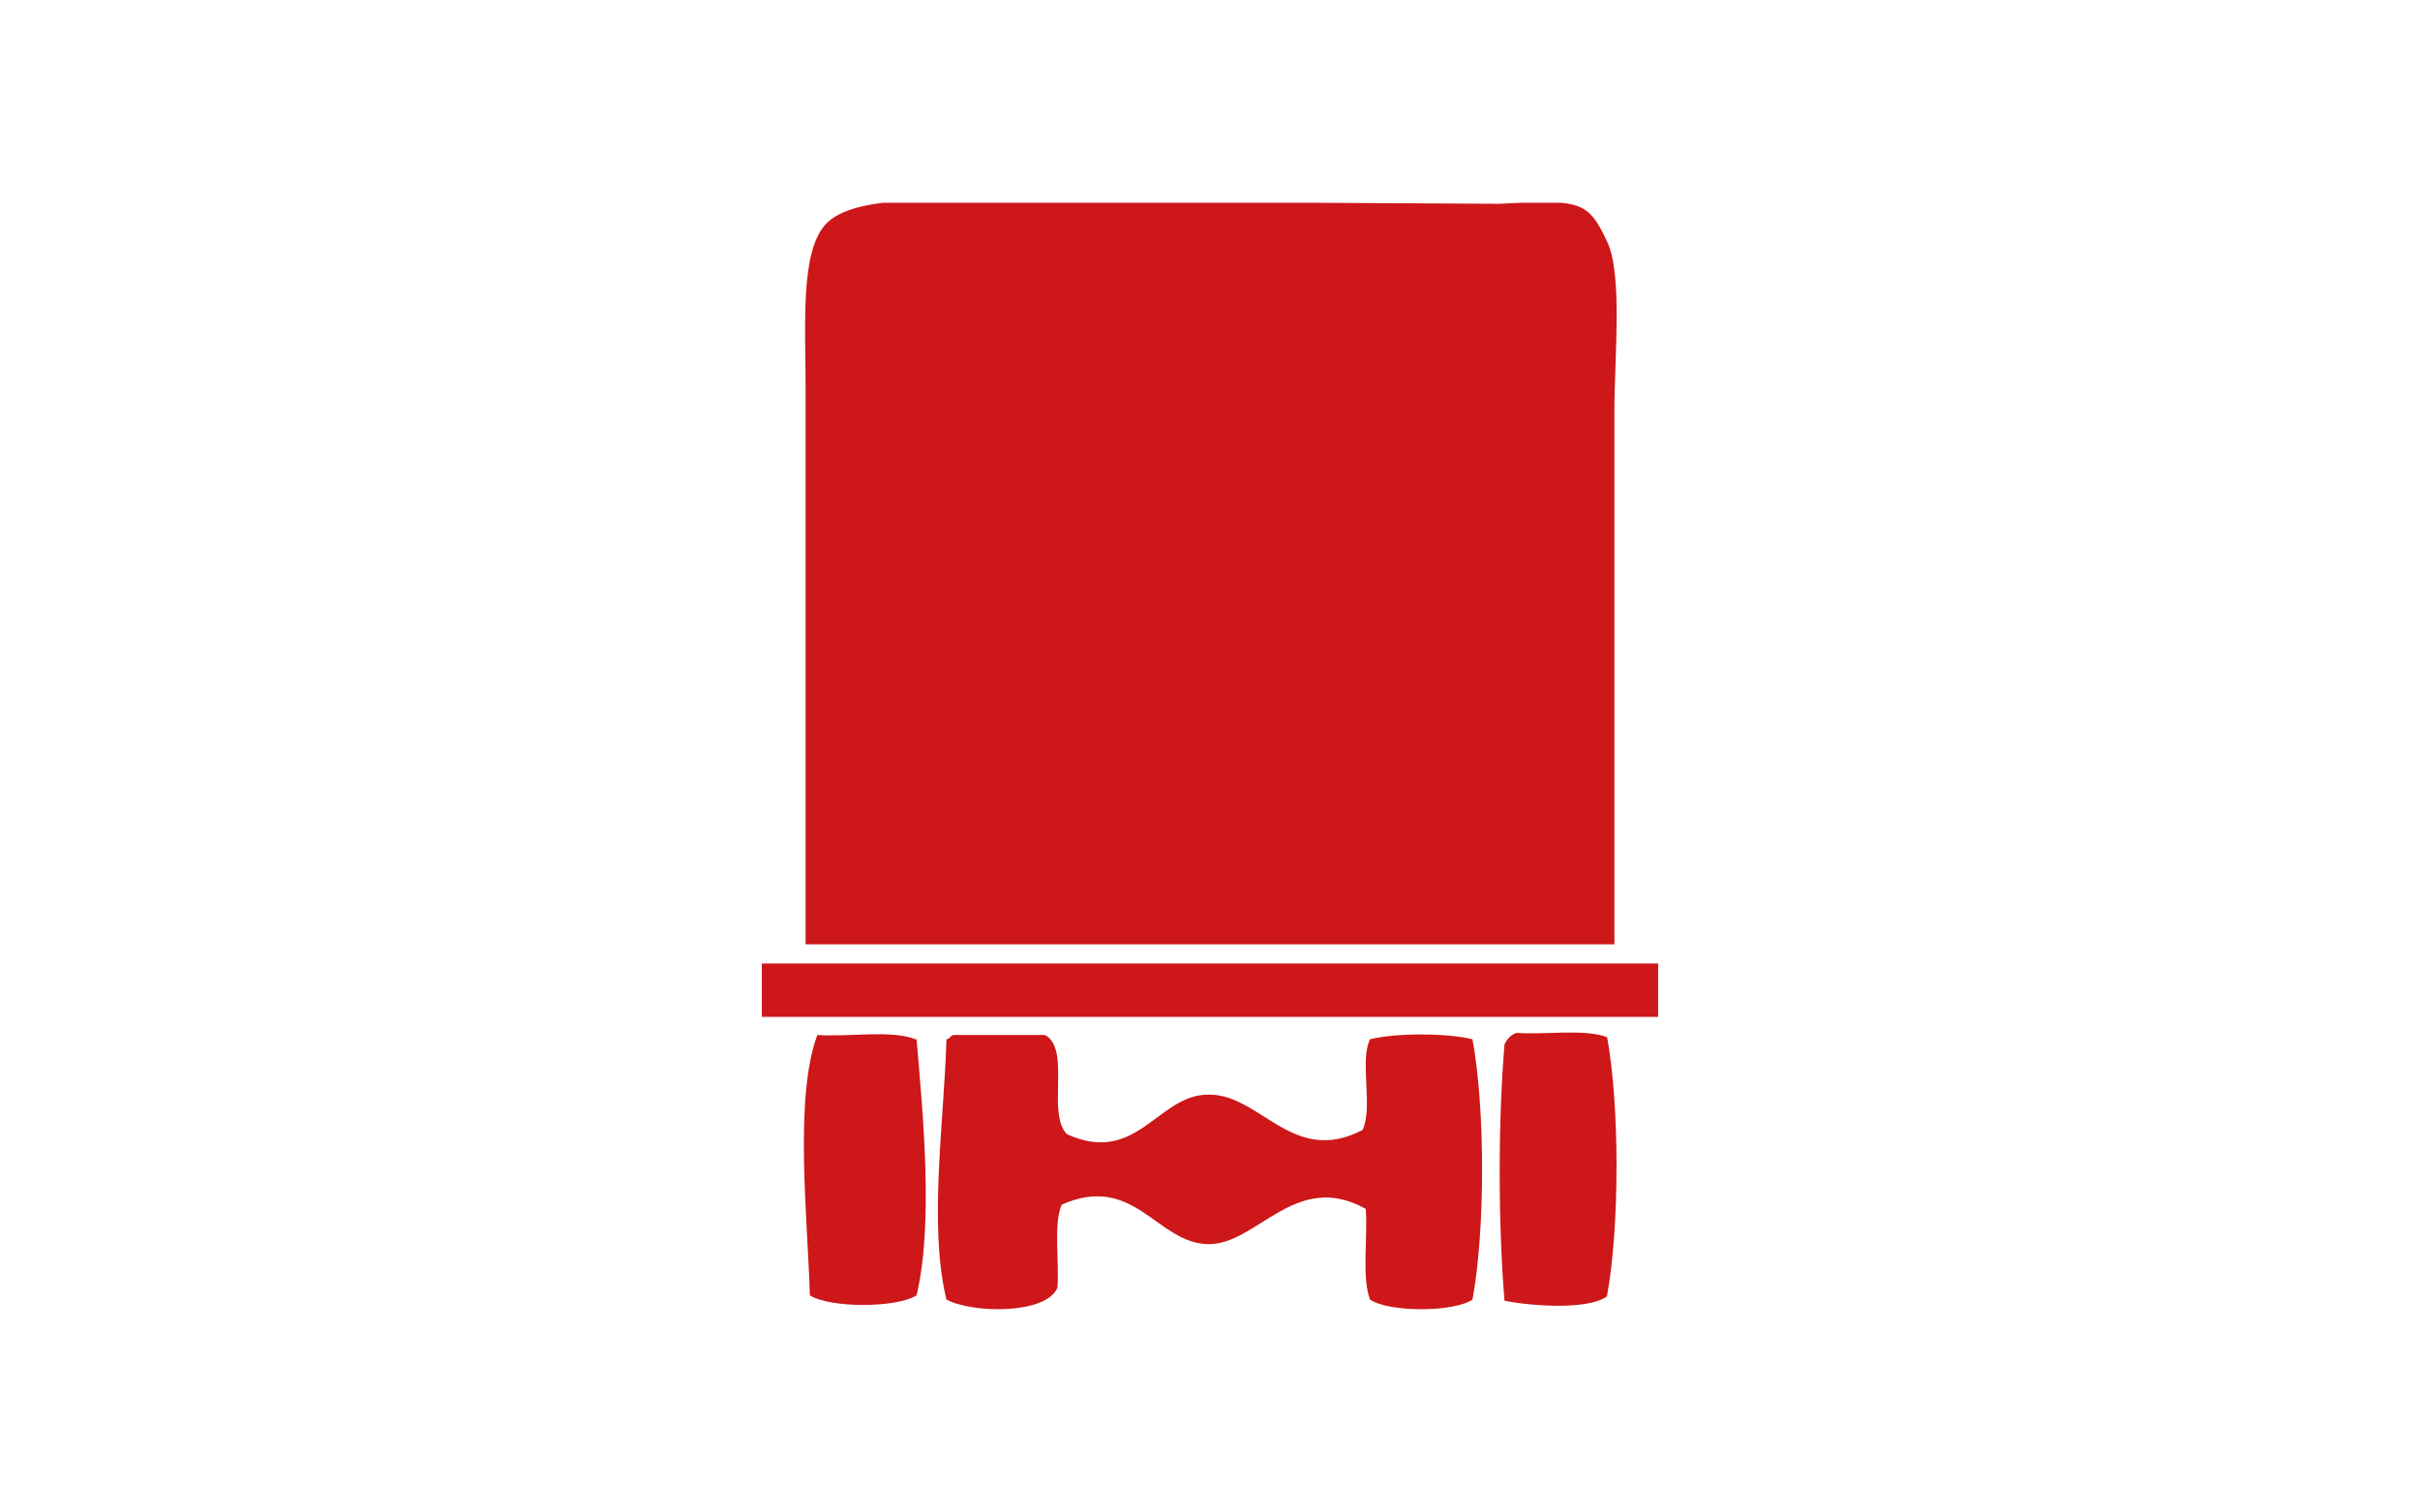 <?xml version="1.0" encoding="UTF-8"?>
<svg id="Ebene_1" data-name="Ebene 1" xmlns="http://www.w3.org/2000/svg" xmlns:xlink="http://www.w3.org/1999/xlink" version="1.1" viewBox="0 0 226.8 141.7">
  <defs>
    <style>
      .cls-1 {
        fill: #cd1719;
      }

      .cls-1, .cls-2 {
        stroke-width: 0px;
      }

      .cls-3 {
        clip-path: url(#clippath);
      }

      .cls-2 {
        fill: none;
      }
    </style>
    <clipPath id="clippath">
      <rect class="cls-2" x="71.4" y="19" width="84" height="103.8"/>
    </clipPath>
  </defs>
  <g class="cls-3">
    <path class="cls-1" d="M151.3,88.5h-75.8v-52.2c0-5.9-.5-12.5,1.8-15.2q2-2.3,9.4-2.3l53.8.3c7.6-.4,8.3-.3,10.1,3.5,1.5,3.1.7,10.9.7,15.9v49.9Z"/>
    <path class="cls-1" d="M150.6,97.1c1.2,6.5,1.2,17.9,0,24.4-1.8,1.3-7.2.9-9.6.4-.6-7.2-.6-16.9,0-24,.2-.5.6-.9,1.1-1.1,2.7.2,6.4-.4,8.5.4"/>
    <path class="cls-1" d="M85.9,97.4c.6,7,1.6,17.3,0,24-1.9,1.2-8.1,1.2-10,0-.2-7.1-1.5-18.5.7-24.4,3,.2,6.9-.5,9.2.4"/>
    <path class="cls-1" d="M98.1,97.1c2.2,1.5,0,7.3,1.9,9.2,6.4,2.9,8.4-3.4,12.9-3.7,5.1-.4,8.1,6.8,14.8,3.3,1-2.1-.3-6.5.7-8.5,2.4-.6,7.2-.6,9.6,0,1.2,6.5,1.2,17.9,0,24.4-1.8,1.2-7.8,1.2-9.6,0-.8-2.1-.2-5.8-.4-8.5-6.6-3.7-10.2,3.4-14.8,3.3-4.8-.1-6.9-6.7-13.7-3.7-.8,1.9-.2,5.3-.4,7.8-1.1,2.5-7.9,2.4-10.4,1.1-1.7-7-.2-16.9,0-24.4.3,0,.4-.4.7-.4h8.5Z"/>
  </g>
  <rect class="cls-1" x="86.5" y="27.2" width="53.8" height="53.7"/>
  <rect class="cls-1" x="71.4" y="90.3" width="84" height="5"/>
</svg>